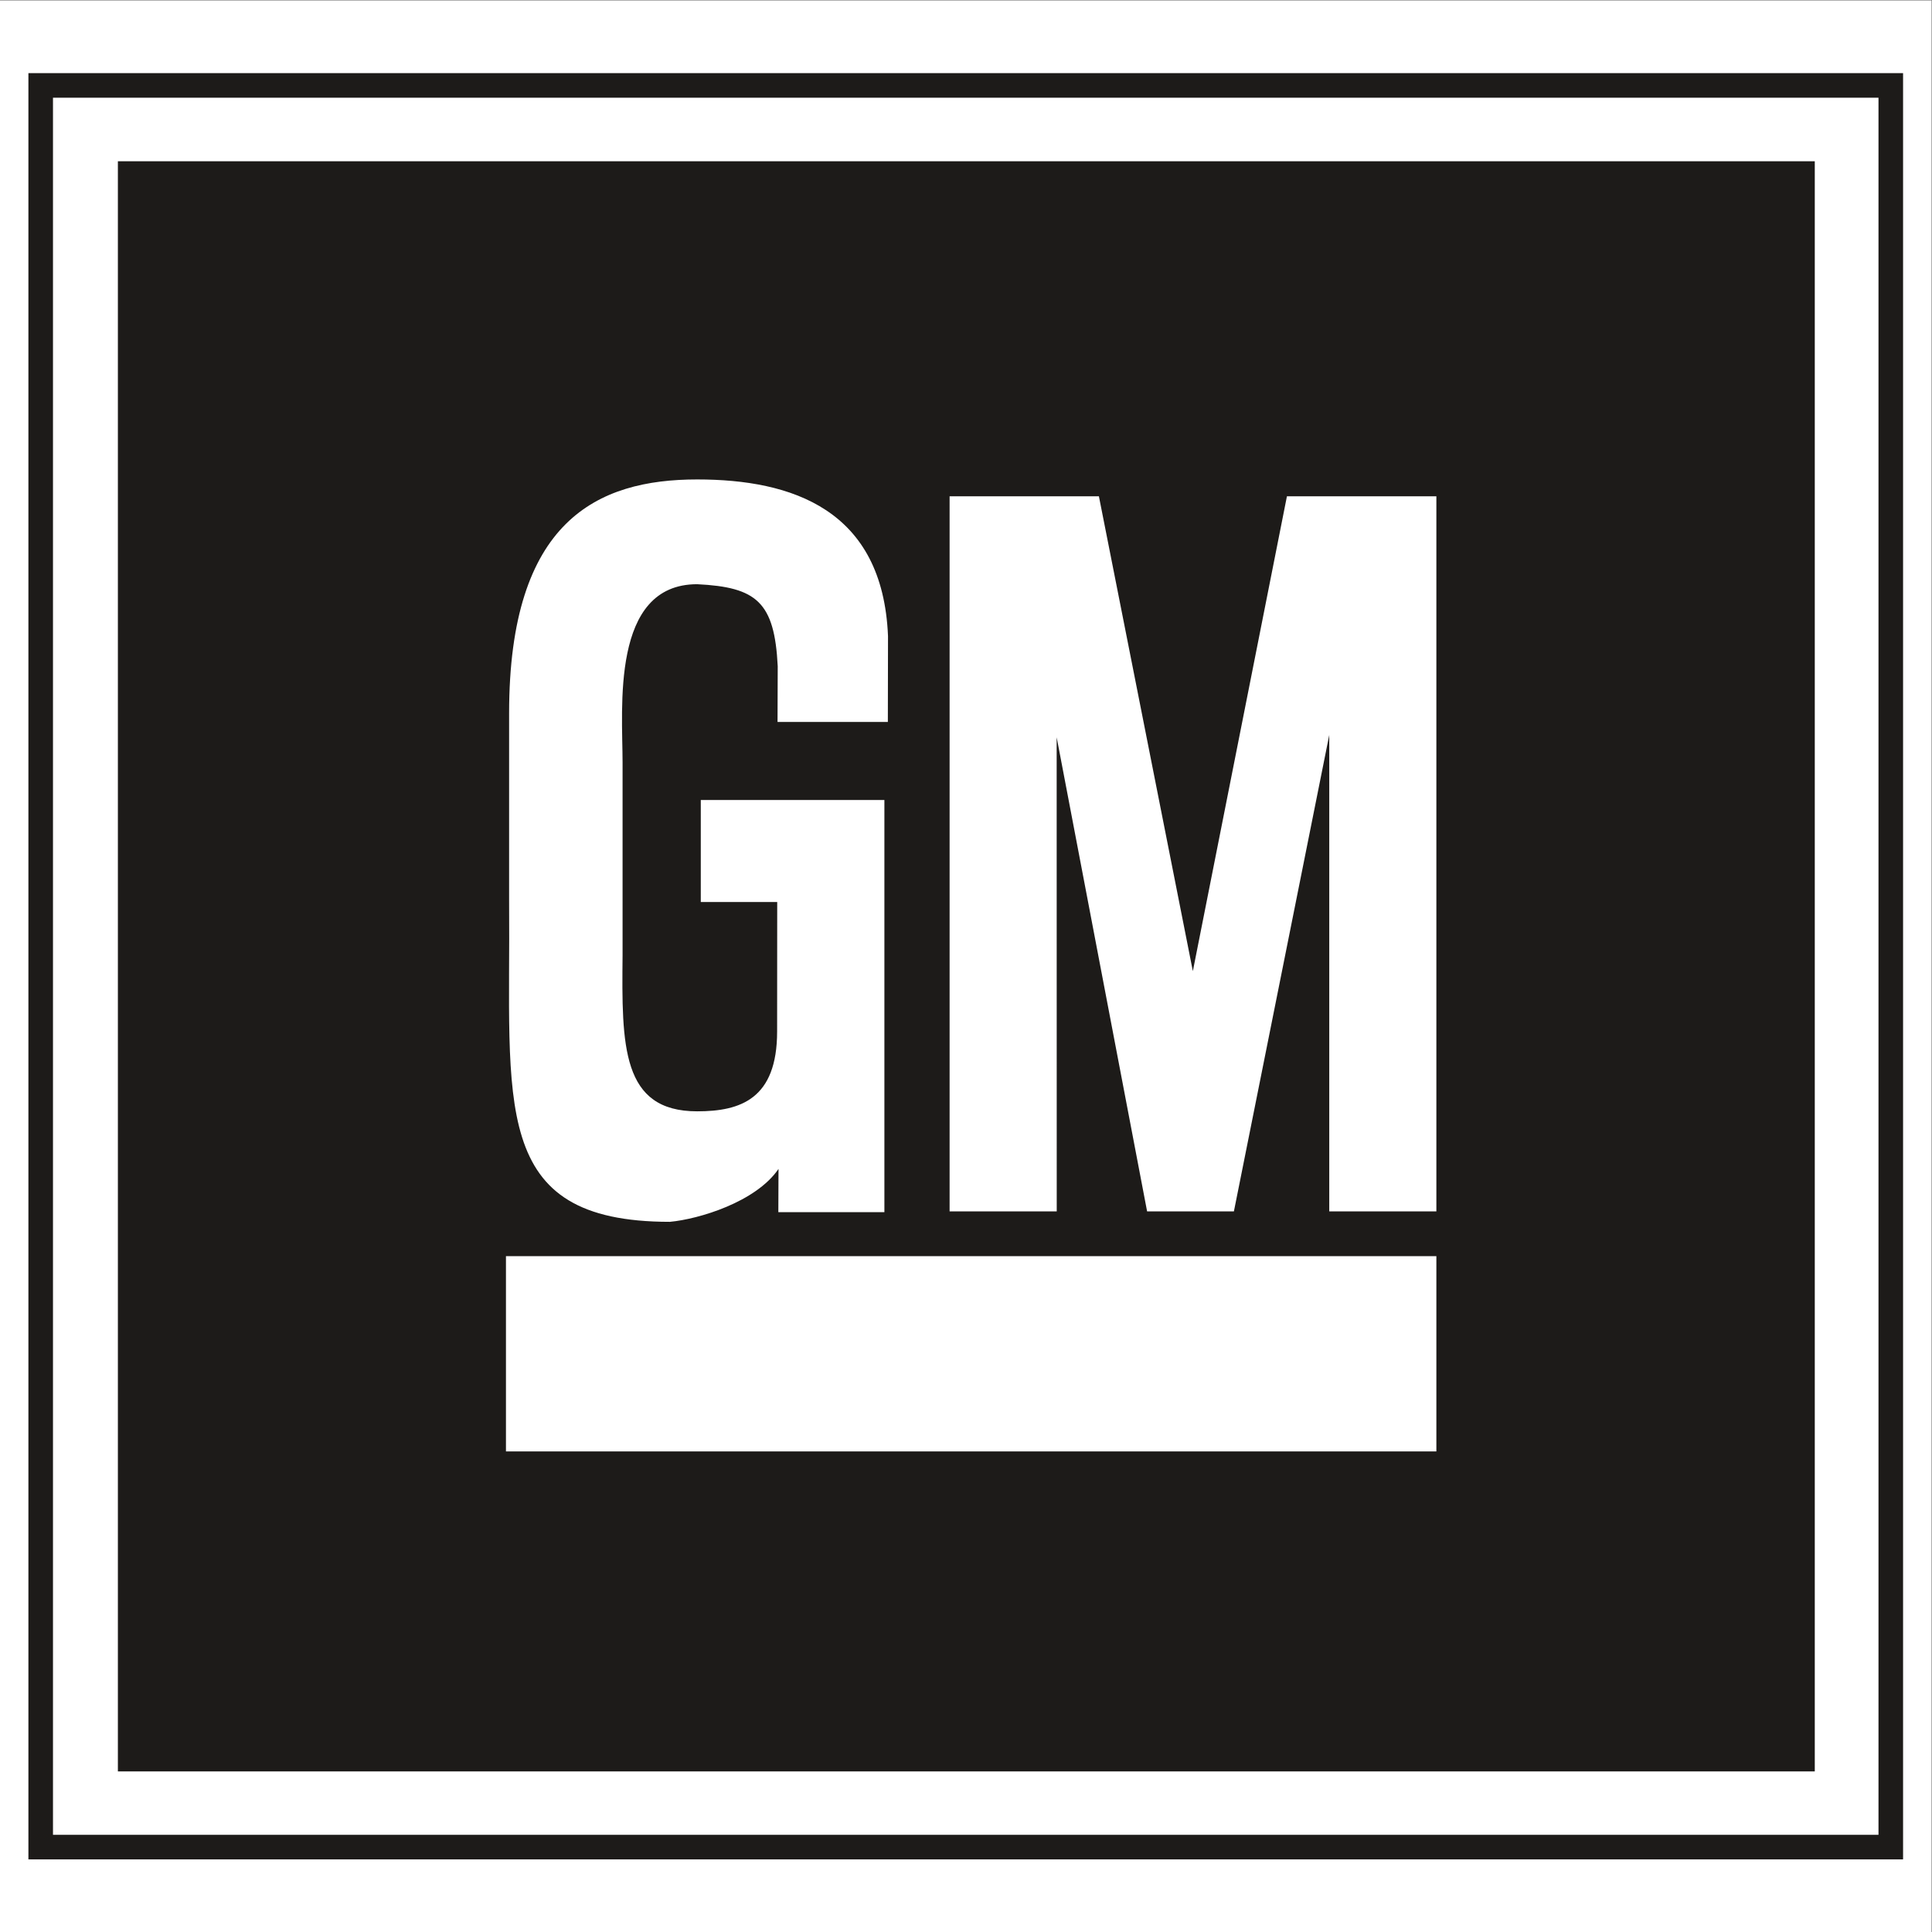 <?xml version="1.0" encoding="UTF-8" standalone="no"?>
<svg
   xmlns:dc="http://purl.org/dc/elements/1.1/"
   xmlns:cc="http://creativecommons.org/ns#"
   xmlns:rdf="http://www.w3.org/1999/02/22-rdf-syntax-ns#"
   xmlns:svg="http://www.w3.org/2000/svg"
   xmlns="http://www.w3.org/2000/svg"
   viewBox="0 0 257.013 257.013"
   height="257.013"
   width="257.013"
   xml:space="preserve"
   id="svg2"
   version="1.1"><rect x="0" y="0" width="257.013" height="257.013" fill="#808080" stroke="none"/><defs
     id="defs6" /><g
     transform="matrix(1.333,0,0,-1.333,0,257.013)"
     id="g10"><g
       transform="scale(0.1)"
       id="g12"><path
         id="path14"
         style="fill:#ffffff;fill-opacity:1;fill-rule:evenodd;stroke:none"
         d="M 0,1927.56 H 1927.56 V 0 H 0 v 1927.56 0" /><path
         id="path16"
         style="fill:#1d1b19;fill-opacity:1;fill-rule:evenodd;stroke:none"
         d="M 1874.68,96.988 H 52.875 V 1830.57 H 1874.68 V 96.988 Z M 28.348,1855.1 V 72.461 H 1899.21 V 1855.1 H 28.348 v 0" /><path
         id="path18"
         style="fill:#1d1b19;fill-opacity:1;fill-rule:evenodd;stroke:none"
         d="m 1433.46,719.121 h -106.9 v 475.489 l -95.17,-475.489 h -86.61 l -90.26,473.149 0.07,-473.149 H 947.676 v 713.669 h 148.994 l 93.76,-473.884 93.89,473.884 h 149.14 V 719.121 Z m 0,-239.512 H 504.93 v 194.84 h 928.53 V 479.609 Z M 508.074,1028.65 v 187.63 c 0,192.43 88.266,233.33 187.68,233.33 94.367,0 185.266,-29.77 190.453,-156.36 l -0.156,-85.67 h -110.09 l 0.191,55.62 c -3.222,64.19 -21.089,78.93 -80.398,81.86 -86.512,0 -74.445,-124.16 -74.445,-177.83 V 974.816 c -0.914,-90.496 -1.051,-155.804 74.445,-155.804 43.379,0 79.789,12.398 79.789,79.738 l 0.094,129.16 h -76.278 v 101.78 H 882.598 V 718.359 h -105.84 l 0.168,43.172 C 754.34,728.461 697.391,711.391 668.5,708.73 c -180.855,0 -158.754,117.68 -160.426,319.92 z M 117.645,1767.13 V 160.281 H 1811.1 V 1767.13 H 117.645 v 0" /></g></g></svg>